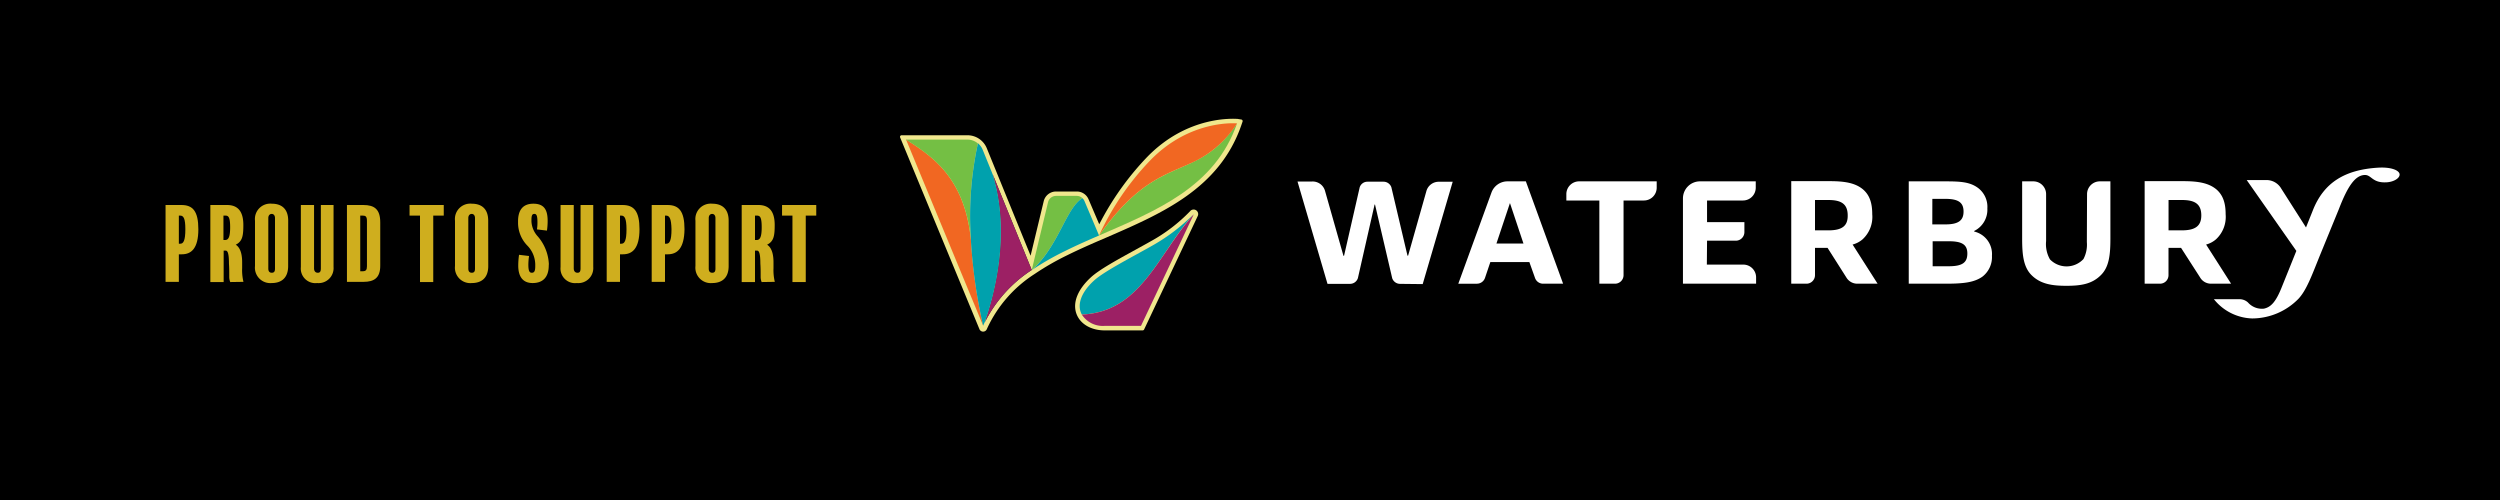<svg xmlns="http://www.w3.org/2000/svg" width="500" height="100" viewBox="0 0 500 100"><g id="Black_Background" data-name="Black Background"><rect width="500" height="100"/></g><g id="Reverse_Version" data-name="Reverse Version"><path d="M247.5,23.78c-.4,0-10-.88-18.29,7.85a56.84,56.84,0,0,0-9.36,13.23l-2.14-5a2.54,2.54,0,0,0-2.34-1.56h-4.16a2.54,2.54,0,0,0-2.48,2l-2.61,10.84-8.76-21.49a4.18,4.18,0,0,0-3.88-2.6H180.33a.32.32,0,0,0-.3.45l15.86,38.34a.8.8,0,0,0,1.47,0l.11-.24a25.72,25.72,0,0,1,9.39-10.76,53.47,53.47,0,0,1,6.6-3.8c1.9-.94,3.86-1.82,6.15-2.82l1.84-.79c11-4.78,22.43-9.72,26.82-22.4l.24-.7a.32.32,0,0,0-.27-.43Z" style="fill:#f0e78d"/><path d="M230.09,48.29c-.93.53-2,1.11-3.06,1.7-3.52,1.93-7.16,3.93-8.8,5.43-2.72,2.47-3.78,5.18-2.91,7.42.78,2,2.93,3.24,5.63,3.24h7.57a.34.34,0,0,0,.3-.18l10.71-22.66a.91.91,0,0,0-1.51-1h0A33,33,0,0,1,230.09,48.29Z" style="fill:#f0e78d"/><path d="M216.48,39.63a1.61,1.61,0,0,0-1.11-.45h-4.16a1.65,1.65,0,0,0-1.6,1.26L206.35,54C211.7,49.33,213.18,41.64,216.48,39.63Z" style="fill:#74bf44"/><path d="M206.35,54l-7.82-19.17c3.71,11.91.26,24.42-1.57,29.63A26.9,26.9,0,0,1,206.35,54Z" style="fill:#231f20"/><path d="M206.35,54l-7.82-19.17c3.71,11.91.26,24.42-1.57,29.63A26.9,26.9,0,0,1,206.35,54Z" style="fill:#9c2064"/><path d="M181.2,27.89h0l15.44,37.29A104.63,104.63,0,0,1,194.19,48C192.9,35.21,186.12,31.12,181.2,27.89Z" style="fill:#f16722"/><path d="M194.19,48a67.74,67.74,0,0,1,1.39-19.31,3.23,3.23,0,0,0-2.1-.77H181.2C186.12,31.12,192.9,35.21,194.19,48Z" style="fill:#74bf44"/><path d="M198.53,34.86l-2-4.93a3.25,3.25,0,0,0-.94-1.27,67.73,67.73,0,0,0-1.42,19l0,.27a104.63,104.63,0,0,0,2.45,17.21c.1-.23.21-.46.32-.69C198.79,59.28,202.24,46.77,198.53,34.86Z" style="fill:#00a1ad"/><polygon points="206.35 54 206.35 54.03 206.35 54 206.35 54" style="fill:#00a1ad"/><path d="M216.88,40.18a1.69,1.69,0,0,0-.4-.55c-3.3,2-4.78,9.7-10.13,14.4a54.19,54.19,0,0,1,6.71-3.85c2.19-1.09,4.46-2.09,6.75-3.08Z" style="fill:#00a1ad"/><path d="M247.41,24.68h0c-8.3,12.2-15.45,5.18-27.6,22.42C231.17,42.16,243,37.45,247.41,24.68Z" style="fill:#74bf44"/><path d="M234.65,34.18c1.09-.49,2.16-.93,3.2-1.41a21,21,0,0,0,9.56-8.09s-9.43-.93-17.54,7.58A54.35,54.35,0,0,0,219.81,47.1C225.7,38.75,230.41,36.09,234.65,34.18Z" style="fill:#f16722"/><path d="M238.71,42.85a37.77,37.77,0,0,1-8.17,6.23c-3.84,2.19-9.63,5.13-11.7,7-2.91,2.65-3.4,5.13-2.48,6.82C228.16,62.41,231.49,51,238.71,42.85Z" style="fill:#00a1ad"/><path d="M216.36,62.91A5,5,0,0,0,221,65.17h7.2l10.56-22.32C231.49,51,228.16,62.41,216.36,62.91Z" style="fill:#9c2064"/><path d="M280,56.77a1.66,1.66,0,0,1-1.56-1.13L275,40.9h-.08l-3.34,14.72A1.65,1.65,0,0,1,270,56.77h-4.5l-6-20.47h2.94A2.57,2.57,0,0,1,265,38.16l3.69,13h.12l3.13-13.7a1.63,1.63,0,0,1,1.54-1.12h3.24a1.67,1.67,0,0,1,1.55,1.1l3.23,13.7h.12l3.66-12.93a2.56,2.56,0,0,1,2.46-1.86h2.8l-6,20.47Z" style="fill:#fff"/><path d="M298.29,38.52l-6.63,18.22h3.74A1.71,1.71,0,0,0,297,55.58l1.07-3.17h7.8L307,55.58a1.71,1.71,0,0,0,1.62,1.16h4l-7.45-20.47H301.5A3.41,3.41,0,0,0,298.29,38.52Zm1,10.18,2.69-8.06H302l2.69,8.06Z" style="fill:#fff"/><path d="M313.27,40.1h6.6V56.74H323a1.71,1.71,0,0,0,1.71-1.7V40.1h4.07a2.56,2.56,0,0,0,2.56-2.56V36.27H315.83a2.56,2.56,0,0,0-2.56,2.56Z" style="fill:#fff"/><path d="M341.41,48.14h5.76a1.72,1.72,0,0,0,1.71-1.71v-2h-7.47V40.1h7.18a2.56,2.56,0,0,0,2.56-2.56V36.27H340a3.41,3.41,0,0,0-3.41,3.41V56.74h14.63V55.48a2.56,2.56,0,0,0-2.56-2.56h-7.29Z" style="fill:#fff"/><path d="M394.84,46.31v-.12a4.73,4.73,0,0,0,2.63-4.51,4.73,4.73,0,0,0-1.82-4.06c-1.67-1.26-3.62-1.35-6.75-1.35h-7.15V56.74H389c3.53,0,5.8-.2,7.51-1.43a4.94,4.94,0,0,0,1.88-4.15A4.62,4.62,0,0,0,394.84,46.31Zm-8.37-6.54H389c2.54,0,3.71.63,3.71,2.54,0,1.76-1,2.57-3.62,2.57h-2.63Zm3.29,13.48h-3.23v-5h3.2c2.6,0,3.74.62,3.74,2.45S392.45,53.25,389.76,53.25Z" style="fill:#fff"/><path d="M417.37,48.41a6.19,6.19,0,0,1-.68,3.4,4.62,4.62,0,0,1-6.7.06,6.15,6.15,0,0,1-.77-3.64v-9.4a2.56,2.56,0,0,0-2.56-2.56h-2.23V47.75c0,3.35.3,5.68,1.86,7.26,1.82,1.82,4.15,2.15,7,2.15s5.11-.33,6.9-2.15c1.59-1.58,1.89-3.91,1.89-7.26V36.27h-2.11a2.56,2.56,0,0,0-2.56,2.56Z" style="fill:#fff"/><path d="M443.19,47.87a6.1,6.1,0,0,0,1.94-5c0-2.16-.48-3.77-1.79-4.94-1.62-1.4-3.89-1.7-6.76-1.7h-7.65V56.74H432a1.7,1.7,0,0,0,1.7-1.7V49.57h2.51L440,55.46a2.53,2.53,0,0,0,2.22,1.28h4l-5-7.83A5,5,0,0,0,443.19,47.87Zm-6.82-1.8h-2.66V40h2.63c2.45,0,3.92.66,3.92,3.08C440.26,45.15,439.12,46.07,436.37,46.07Z" style="fill:#fff"/><path d="M372.51,47.87a6.07,6.07,0,0,0,1.94-5c0-2.16-.47-3.77-1.79-4.94-1.61-1.4-3.89-1.7-6.75-1.7h-7.66V56.74h3.08A1.71,1.71,0,0,0,363,55V49.57h2.51l3.74,5.89a2.55,2.55,0,0,0,2.22,1.28h4.05l-5-7.83A5,5,0,0,0,372.51,47.87Zm-6.81-1.8H363V40h2.63c2.45,0,3.91.66,3.91,3.08C369.58,45.15,368.45,46.07,365.7,46.07Z" style="fill:#fff"/><path d="M475.53,33.54c-6.46.42-10.77,2.88-13,8.63l-1.33,3.32-4.95-7.77a3.41,3.41,0,0,0-3-1.71h-3.91l9.93,14.17-2.85,7.08c-1.27,3.25-2.29,4.17-3.64,4.47a3.71,3.71,0,0,1-3.18-1.23,2.49,2.49,0,0,0-1.65-.66h-5.17a10.18,10.18,0,0,0,7.66,3.85,13,13,0,0,0,9.25-3.93c1.57-1.68,2.61-4.49,4.17-8.38l3.91-9.55c1.75-4.54,3.22-6.71,5.1-6.83,1.46-.1,1.5,1.65,4.49,1.46,1.45-.1,2.64-.85,2.56-1.62S478.23,33.36,475.53,33.54Z" style="fill:#fff"/><path d="M36.37,50.86h-.6v5.51H33.11V41h3.16c2.28,0,3.4,1.22,3.4,4.86C39.67,49.7,38.25,50.86,36.37,50.86Zm-.32-7.74h-.28v5.62h.3c.6,0,1-.6,1-2.9C37.07,43.7,36.71,43.12,36.05,43.12Z" style="fill:#cfae1e"/><path d="M46.05,56.41a2.8,2.8,0,0,1-.2-.92c0-1.34,0-1.84-.06-2.82,0-2.31-.36-2.55-.68-2.55h-.38v6.29H42.07V41h3.32c2.14,0,3.28,1.22,3.28,4,0,2.14-.18,3.28-1.52,3.94,1.16.74,1.28,2.54,1.28,3.52v1.17a10,10,0,0,0,.26,2.74Zm-1-13.29h-.36V48h.34c.6,0,1-.48,1-2.54S45.67,43.12,45.09,43.12Z" style="fill:#cfae1e"/><path d="M57.63,53.21c0,2.52-1.5,3.4-3.28,3.4A3.08,3.08,0,0,1,51,53.21V44.14a3.07,3.07,0,0,1,3.36-3.4c1.8,0,3.28.88,3.28,3.4ZM55,43.62c0-.6-.34-.84-.66-.84s-.68.24-.68.84V53.71c0,.58.26.84.7.84s.64-.24.64-.82Z" style="fill:#cfae1e"/><path d="M66.71,53.39a3,3,0,0,1-3.28,3.22,2.92,2.92,0,0,1-3.26-3.2V41h2.64V53.67c0,.58.3.88.76.88s.6-.3.6-.9V41h2.54Z" style="fill:#cfae1e"/><path d="M76.05,53.15c0,2.44-1.24,3.22-3.34,3.22H69.39V41h3.26c2.22,0,3.4.84,3.4,3.48ZM73.39,44.2c0-.88-.26-1.08-.82-1.08h-.52V54.25h.48c.64,0,.86-.26.86-1Z" style="fill:#cfae1e"/><path d="M88.75,43.12h-2.1V56.41H84V43.12H81.91V41h6.84Z" style="fill:#cfae1e"/><path d="M97.65,53.21c0,2.52-1.5,3.4-3.28,3.4A3.08,3.08,0,0,1,91,53.21V44.14a3.07,3.07,0,0,1,3.36-3.4c1.8,0,3.28.88,3.28,3.4ZM95,43.62c0-.6-.34-.84-.66-.84s-.68.24-.68.84V53.71c0,.58.26.84.7.84s.64-.24.64-.82Z" style="fill:#cfae1e"/><path d="M109.75,53.08c0,2.47-1.28,3.53-3.22,3.53s-2.88-1.26-2.88-3.49a15.44,15.44,0,0,1,.16-2.16l2,.24a13,13,0,0,0-.14,1.7c0,1.31.22,1.65.7,1.65s.68-.34.68-1.28v-.43a5.53,5.53,0,0,0-1.62-3.76,6.54,6.54,0,0,1-1.82-4.58v-.24c0-2,.78-3.52,3.06-3.52s2.86,1.38,2.86,3.48a13.19,13.19,0,0,1-.14,1.9l-2-.24a8.6,8.6,0,0,0,.1-1.44c0-1.34-.2-1.66-.62-1.66s-.58.3-.58,1.2v.32a4.79,4.79,0,0,0,1.28,3,9.09,9.09,0,0,1,2.2,5.5Z" style="fill:#cfae1e"/><path d="M118.65,53.39a3,3,0,0,1-3.28,3.22,2.92,2.92,0,0,1-3.26-3.2V41h2.64V53.67c0,.58.3.88.76.88s.6-.3.6-.9V41h2.54Z" style="fill:#cfae1e"/><path d="M124.59,50.86H124v5.51h-2.66V41h3.16c2.28,0,3.4,1.22,3.4,4.86C127.89,49.7,126.47,50.86,124.59,50.86Zm-.32-7.74H124v5.62h.3c.6,0,1-.6,1-2.9C125.29,43.7,124.93,43.12,124.27,43.12Z" style="fill:#cfae1e"/><path d="M133.55,50.86H133v5.51h-2.66V41h3.16c2.28,0,3.4,1.22,3.4,4.86C136.85,49.7,135.43,50.86,133.55,50.86Zm-.32-7.74H133v5.62h.3c.6,0,1-.6,1-2.9C134.25,43.7,133.89,43.12,133.23,43.12Z" style="fill:#cfae1e"/><path d="M145.73,53.21c0,2.52-1.5,3.4-3.28,3.4a3.08,3.08,0,0,1-3.36-3.4V44.14a3.07,3.07,0,0,1,3.36-3.4c1.8,0,3.28.88,3.28,3.4Zm-2.64-9.59c0-.6-.34-.84-.66-.84s-.68.24-.68.84V53.71c0,.58.26.84.7.84s.64-.24.64-.82Z" style="fill:#cfae1e"/><path d="M152.33,56.41a2.8,2.8,0,0,1-.2-.92c0-1.34,0-1.84-.06-2.82,0-2.31-.36-2.55-.68-2.55H151v6.29h-2.66V41h3.32c2.14,0,3.28,1.22,3.28,4,0,2.14-.18,3.28-1.52,3.94,1.16.74,1.28,2.54,1.28,3.52v1.17a10,10,0,0,0,.26,2.74Zm-1-13.29H151V48h.34c.6,0,1-.48,1-2.54S152,43.12,151.37,43.12Z" style="fill:#cfae1e"/><path d="M163.25,43.12h-2.1V56.41h-2.66V43.12h-2.08V41h6.84Z" style="fill:#cfae1e"/></g></svg>